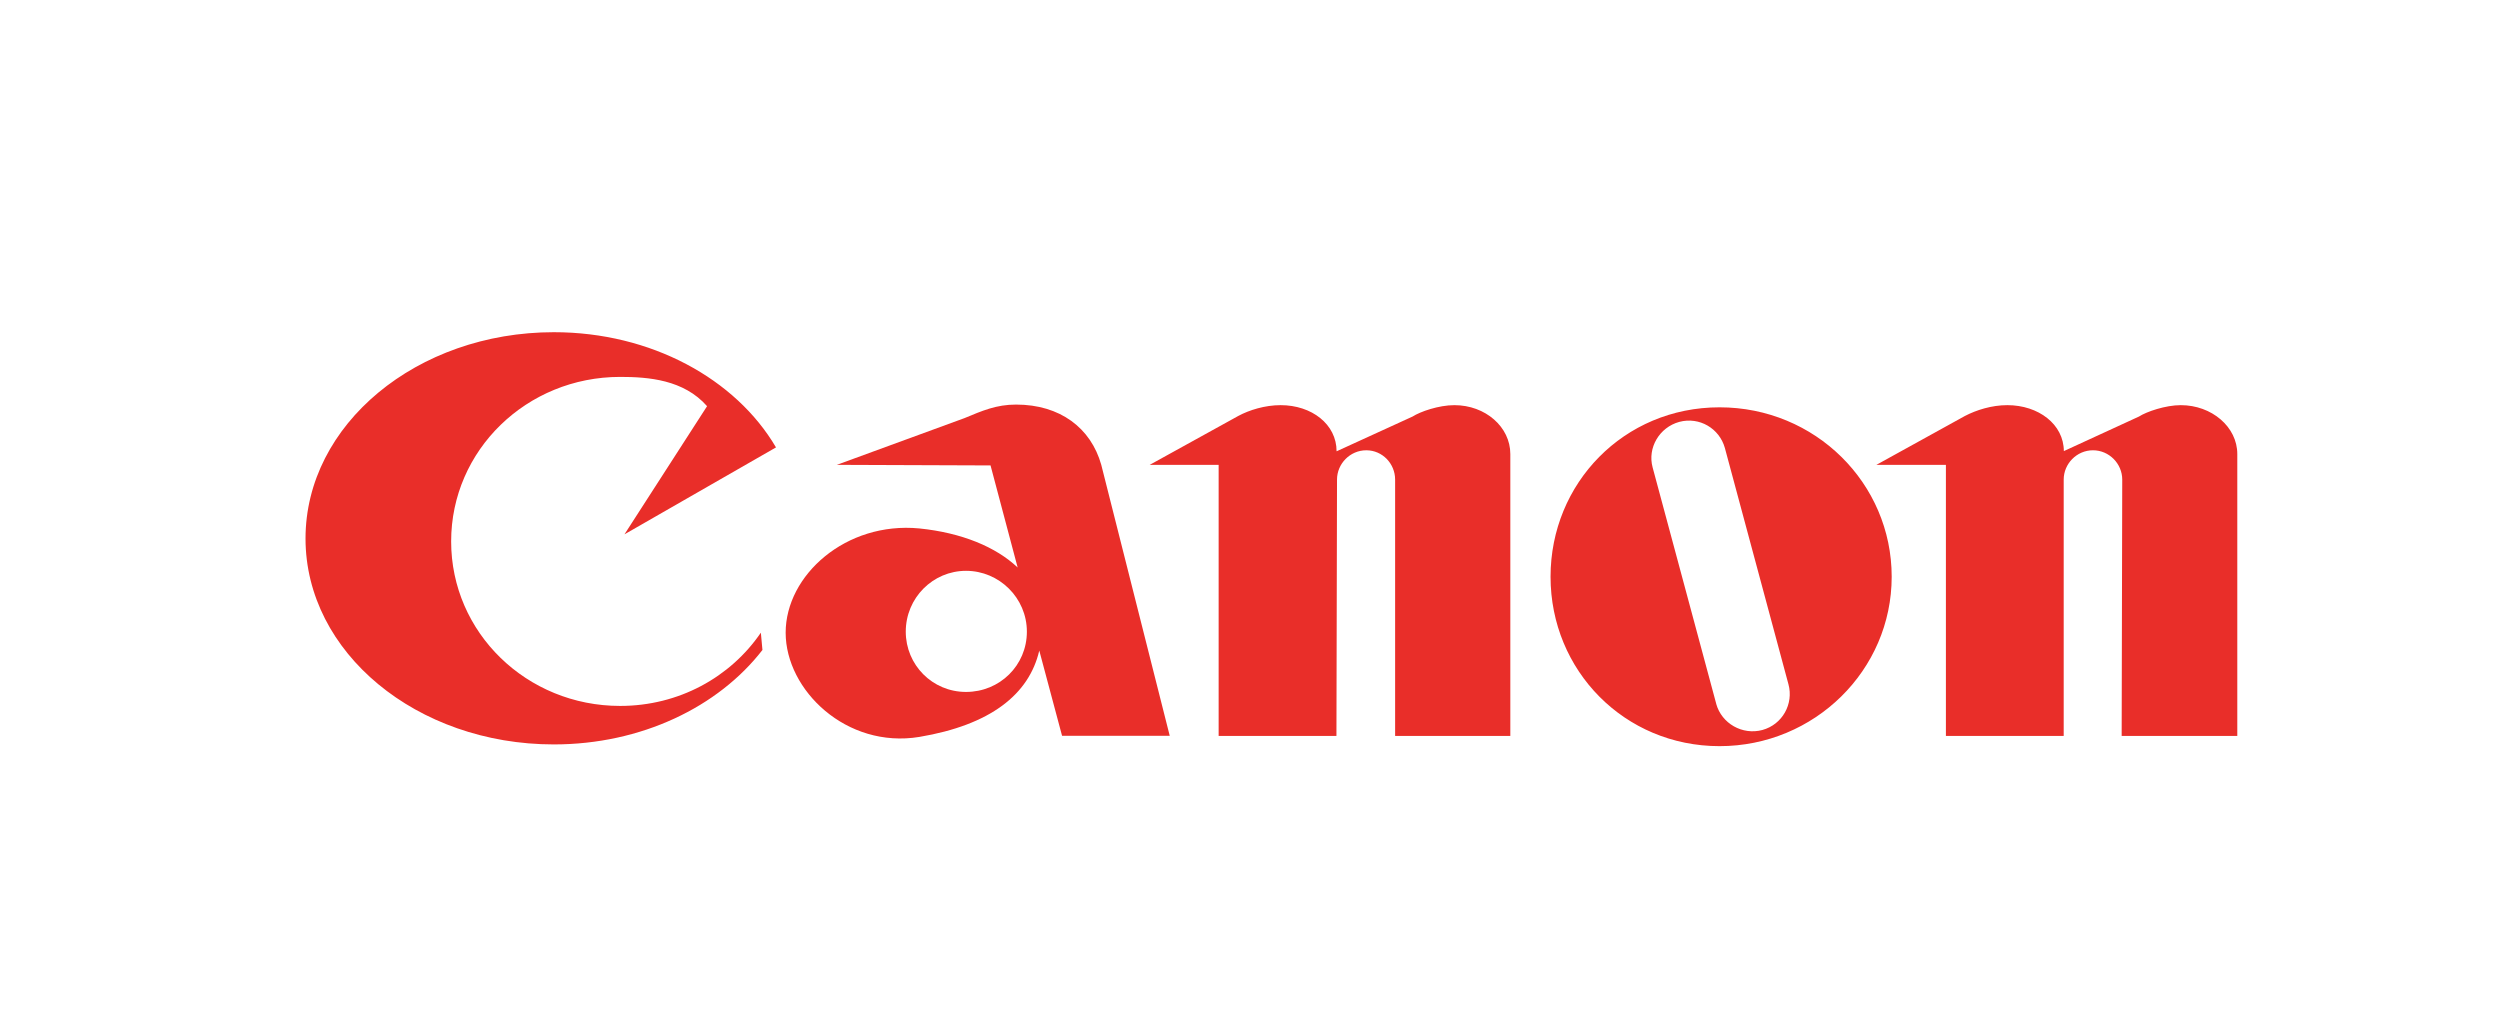 <svg xmlns="http://www.w3.org/2000/svg" id="Layer_1" viewBox="0 0 173.39 70.02"><defs><style>.cls-1{fill:#e92e29;}</style></defs><path class="cls-1" d="M119.03,48.82c.38,1.36,1.81,2.18,3.2,1.81,1.39-.38,2.18-1.81,1.81-3.17l-4.41-16.39c-.38-1.36-1.77-2.18-3.16-1.81-1.39,.38-2.22,1.81-1.85,3.16l4.41,16.39Zm-11.49-8.82c0-6.48,5.08-11.75,11.72-11.75s11.94,5.27,11.94,11.75-5.35,11.75-11.94,11.75-11.72-5.24-11.72-11.75"></path><path class="cls-1" d="M92.7,31.3c0-1.88-1.73-3.2-3.88-3.2-1.09,0-2.18,.34-2.94,.75l-6.14,3.39h4.78v18.8h8.17l.04-17.78c0-1.09,.9-2.03,2.03-2.03s2,.94,2,2.03v17.78h7.99V31.49c0-1.88-1.73-3.39-3.88-3.39-1.09,0-2.37,.45-2.9,.79l-5.27,2.41Z"></path><path class="cls-1" d="M143.14,31.3c0-1.88-1.77-3.2-3.92-3.2-1.09,0-2.15,.34-2.94,.75l-6.14,3.39h4.82v18.8h8.17v-17.78c0-1.09,.9-2.03,2.03-2.03s2.03,.94,2.03,2.03l-.04,17.78h8.02V31.49c0-1.88-1.77-3.39-3.92-3.39-1.06,0-2.37,.45-2.9,.79l-5.24,2.41Z"></path><path class="cls-1" d="M43.31,37.06l10.51-6.03c-2.79-4.75-8.66-7.99-15.41-7.99-9.49,0-17.22,6.4-17.22,14.31s7.72,14.28,17.22,14.28c6.07,0,11.41-2.6,14.47-6.55l-.11-1.2c-2.11,3.09-5.69,5.08-9.76,5.08-6.48,0-11.72-5.08-11.72-11.41s5.24-11.41,11.72-11.41c1.96,0,4.41,.19,6.03,2.03l-5.73,8.89Z"></path><path class="cls-1" d="M81.13,51.04l-4.75-18.8c-.72-2.56-2.86-4.18-5.91-4.18-1.36,0-2.33,.42-3.58,.94l-8.85,3.24,10.66,.04,1.88,7.08c-1.51-1.43-3.88-2.41-6.82-2.71-5.09-.49-9.27,3.24-9.27,7.23s4.22,8.06,9.27,7.23c4.93-.83,7.61-2.94,8.32-5.99l1.58,5.91h7.46Zm-18.31-7.23c0-2.34,1.88-4.22,4.18-4.22s4.22,1.88,4.22,4.22-1.88,4.18-4.22,4.18-4.18-1.88-4.18-4.18"></path></svg>